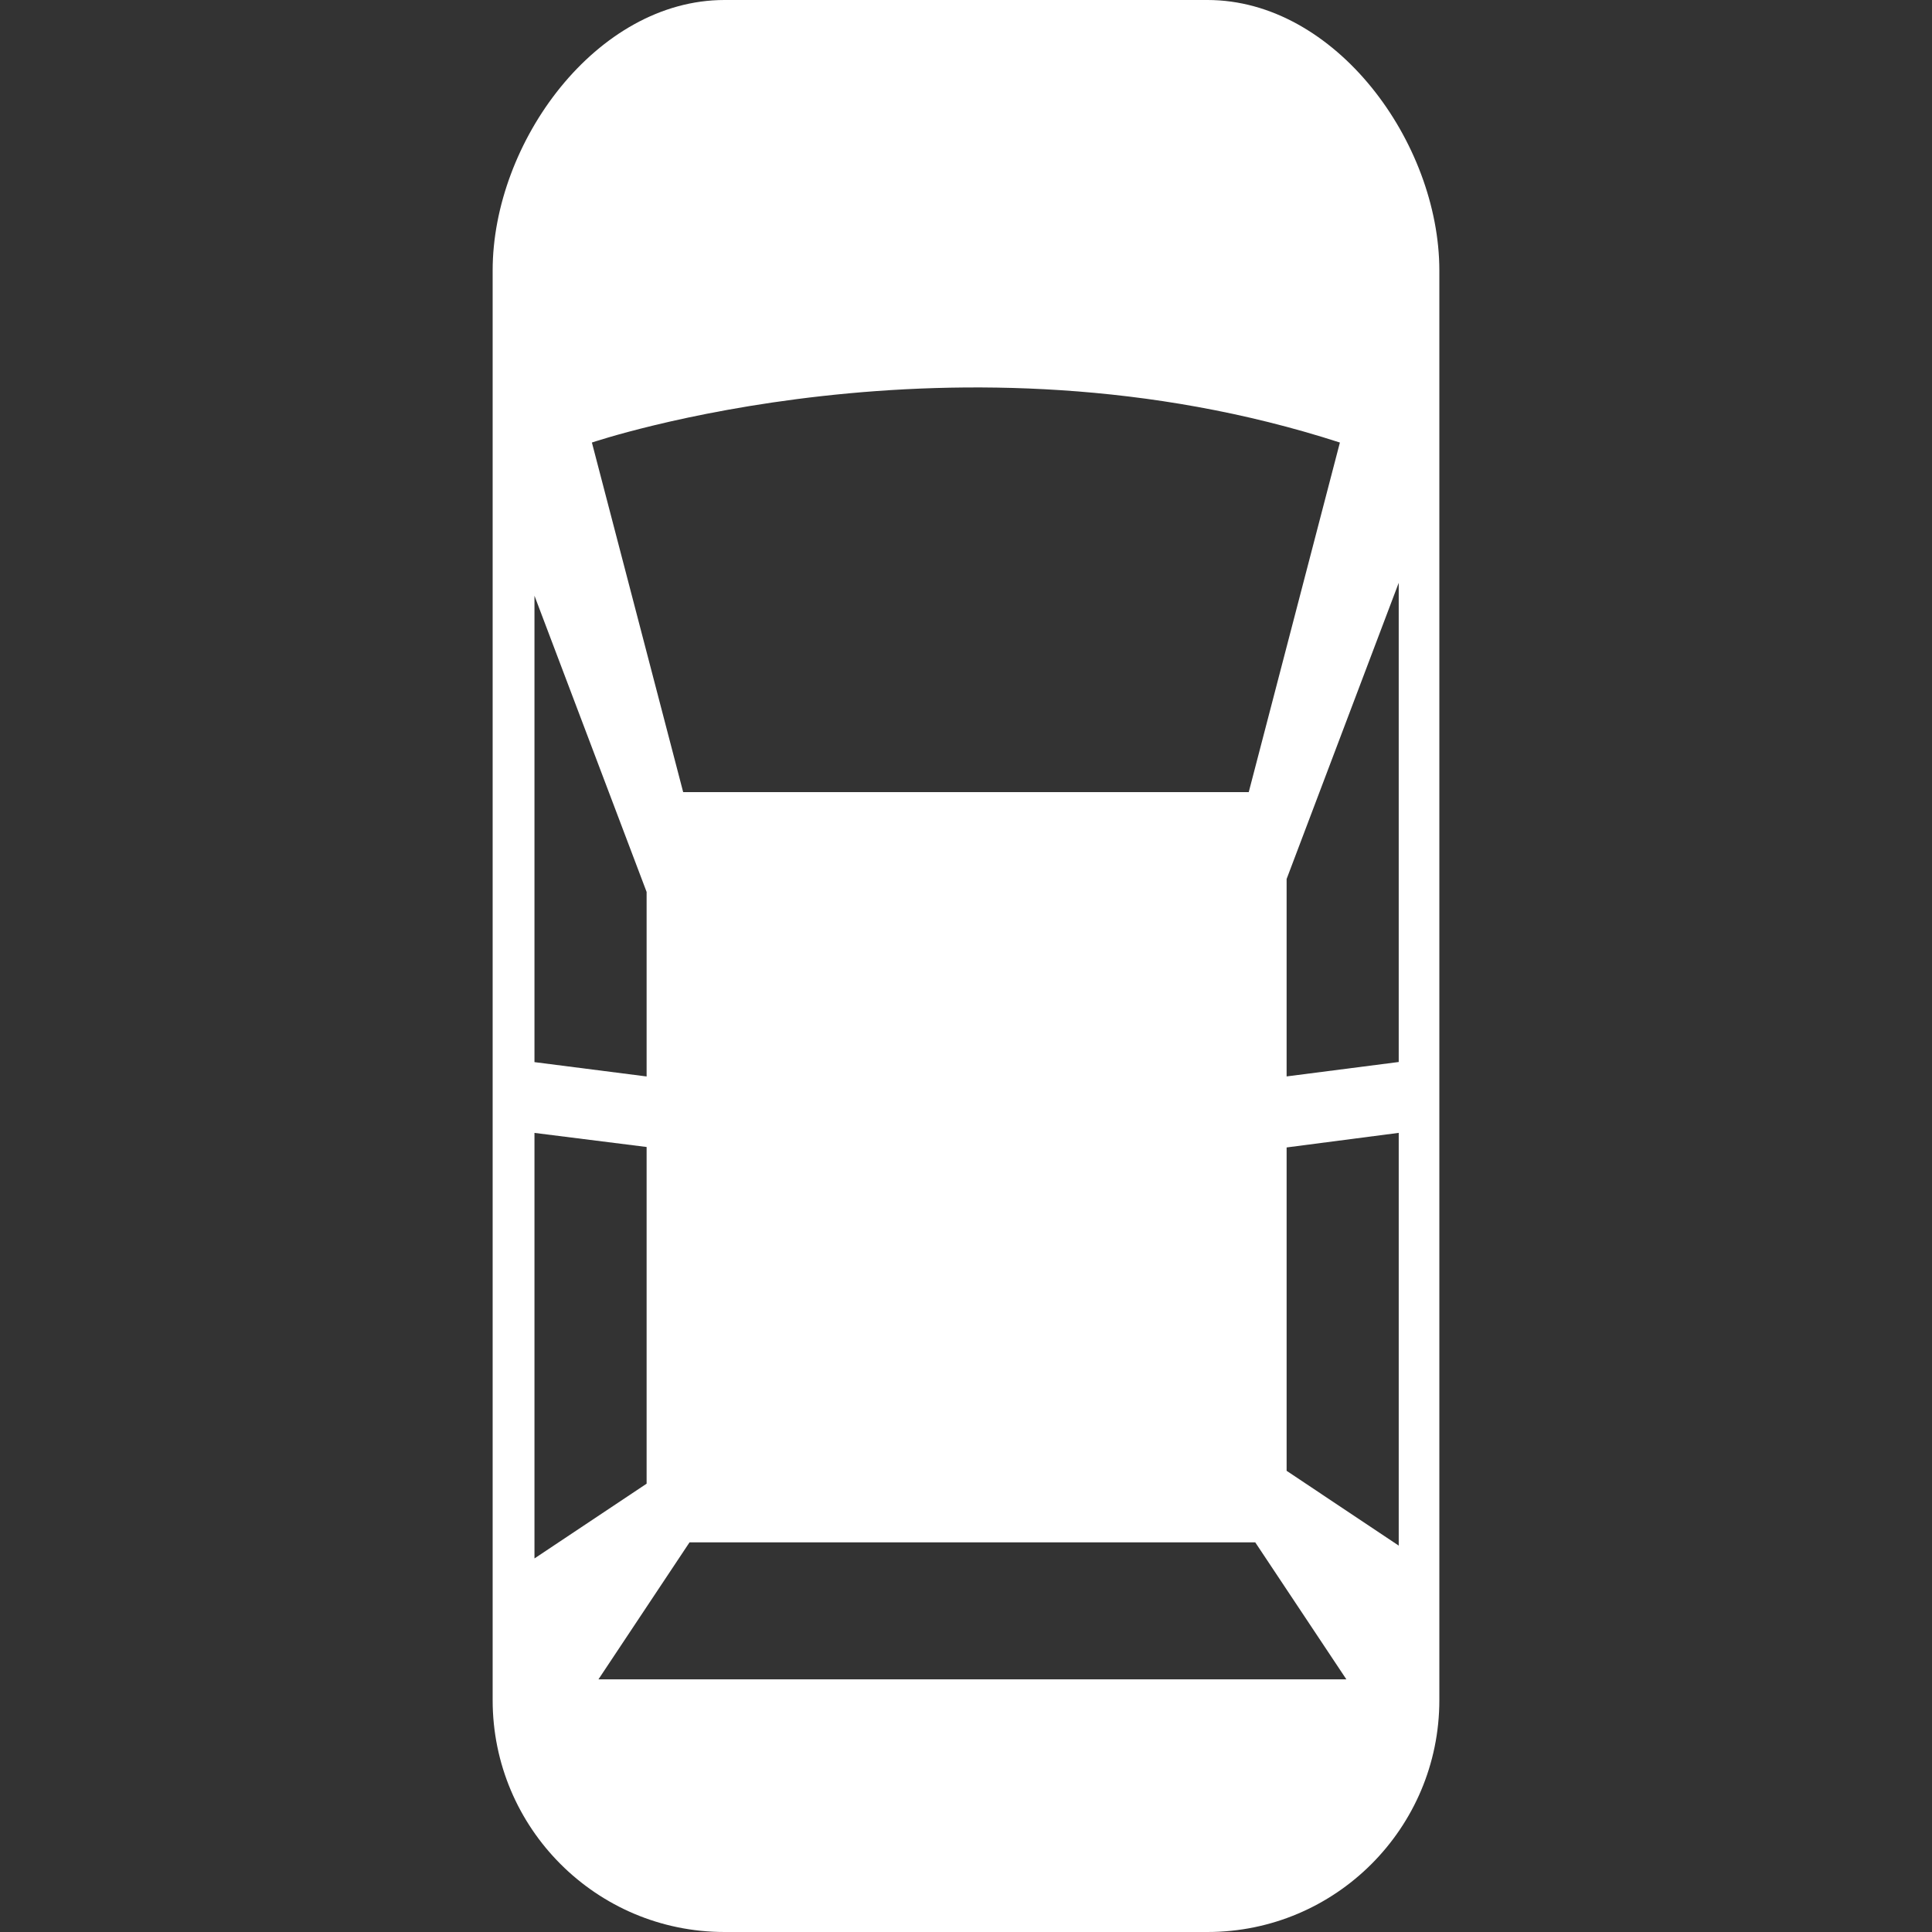 <svg width="47.032" height="47.032" xmlns="http://www.w3.org/2000/svg" xml:space="preserve" version="1.1">

 <rect width="100%" height="100%" fill="#333333" stroke="none"/>

 <g>
  <title>Layer 1</title>
  <g id="svg_1">
   <path fill="#ffffff" id="svg_2" d="m29.395,0l-11.759,0c-3.117,0 -5.643,3.467 -5.643,6.584l0,34.804c0,3.116 2.526,5.644 5.643,5.644l11.759,0c3.116,0 5.644,-2.527 5.644,-5.644l0,-34.804c-0.002,-3.117 -2.528,-6.584 -5.644,-6.584zm4.655,14.188l0,11.665l-2.729,0.351l0,-4.806l2.729,-7.21zm-1.432,-3.415c-1.016,3.9 -2.219,8.51 -2.219,8.51l-13.768,0l-2.222,-8.51c0.001,0 8.884,-3.018 18.209,0zm-16.877,10.94l0,4.492l-2.73,-0.349l0,-11.354l2.73,7.211zm-2.73,16.225l0,-10.359l2.73,0.343l0,8.196l-2.73,1.82zm1.557,2.944l2.218,-3.336l13.771,0l2.219,3.336l-18.208,0zm16.753,-5.077l0,-7.872l2.729,-0.355l0,10.048l-2.729,-1.821z"/>
   <g id="svg_3"/>
   <g id="svg_4"/>
   <g id="svg_5"/>
   <g id="svg_6"/>
   <g id="svg_7"/>
   <g id="svg_8"/>
   <g id="svg_9"/>
   <g id="svg_10"/>
   <g id="svg_11"/>
   <g id="svg_12"/>
   <g id="svg_13"/>
   <g id="svg_14"/>
   <g id="svg_15"/>
   <g id="svg_16"/>
   <g id="svg_17"/>
  </g>
  <g id="svg_18"/>
  <g id="svg_19"/>
  <g id="svg_20"/>
  <g id="svg_21"/>
  <g id="svg_22"/>
  <g id="svg_23"/>
  <g id="svg_24"/>
  <g id="svg_25"/>
  <g id="svg_26"/>
  <g id="svg_27"/>
  <g id="svg_28"/>
  <g id="svg_29"/>
  <g id="svg_30"/>
  <g id="svg_31"/>
  <g id="svg_32"/>
 </g>
</svg>